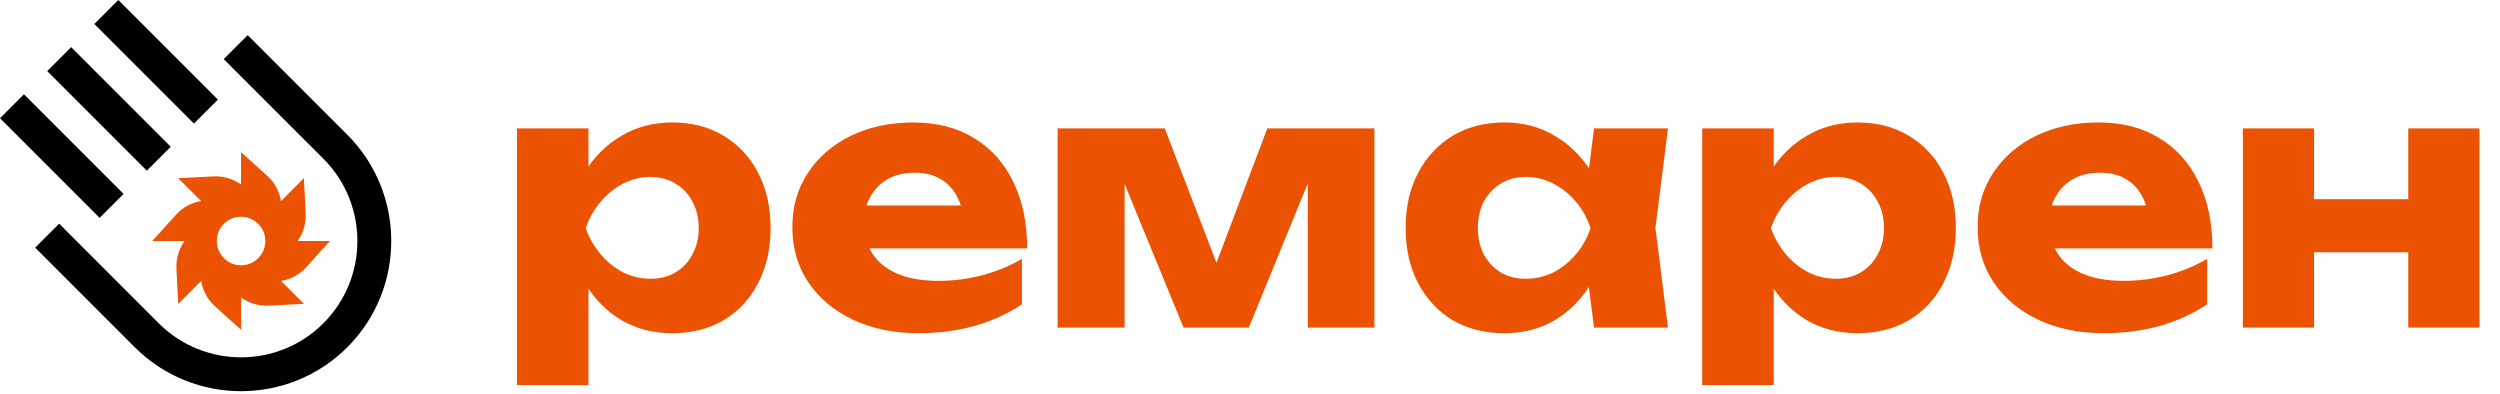 <?xml version="1.0" encoding="UTF-8"?> <svg xmlns="http://www.w3.org/2000/svg" width="819" height="129" viewBox="0 0 819 129" fill="none"><path d="M57.802 87.982L58.39 99.537L65.887 92.04C66.4 95.208 67.999 98.119 70.397 100.307L78.981 108.06V97.471C81.575 99.326 84.758 100.276 88.016 100.126L99.571 99.537L92.074 92.04C95.242 91.512 98.153 89.943 100.326 87.53L108.094 78.947H97.49C99.36 76.337 100.311 73.154 100.145 69.911L99.556 58.371L92.059 65.868C91.546 62.715 89.947 59.789 87.549 57.602L78.966 49.848V60.438C76.356 58.567 73.188 57.632 69.93 57.783L58.375 58.371L65.872 65.868C62.704 66.381 59.793 67.965 57.621 70.379L49.867 78.962H60.457C58.601 81.571 57.651 84.754 57.802 87.997V87.982ZM73.354 84.573C70.247 81.466 70.247 76.442 73.354 73.335C76.462 70.228 81.485 70.228 84.592 73.335C87.7 76.442 87.7 81.466 84.592 84.573C81.485 87.681 76.462 87.681 73.354 84.573Z" fill="#EB5202"></path><path d="M23.308 15.438L15.457 23.289L48.097 55.928L55.947 48.078L23.308 15.438Z" fill="black"></path><path d="M113.781 113.762C94.594 132.95 63.353 132.95 44.165 113.762L11.537 81.134L19.381 73.275L52.009 105.918C66.883 120.776 91.064 120.776 105.937 105.918C120.796 91.044 120.796 66.863 105.937 51.99L73.294 19.362L81.153 11.518L113.781 44.146C132.969 63.334 132.969 94.574 113.781 113.762Z" fill="black"></path><path d="M7.851 30.877L0 38.727L32.639 71.367L40.49 63.517L7.851 30.877Z" fill="black"></path><path d="M38.745 -0L30.895 7.85L63.534 40.49L71.385 32.639L38.745 -0Z" fill="black"></path><path d="M169.355 42.063H192.785V60.807L191.756 63.55V81.836L192.785 87.207V126.18H169.355V42.063ZM185.356 74.75C186.346 67.664 188.403 61.569 191.527 56.464C194.727 51.282 198.766 47.282 203.642 44.463C208.518 41.568 214.042 40.12 220.214 40.12C226.614 40.12 232.214 41.568 237.014 44.463C241.891 47.359 245.662 51.397 248.329 56.578C251.072 61.759 252.443 67.816 252.443 74.75C252.443 81.531 251.072 87.55 248.329 92.808C245.662 97.989 241.891 102.027 237.014 104.922C232.214 107.741 226.614 109.151 220.214 109.151C214.042 109.151 208.518 107.741 203.642 104.922C198.766 102.027 194.766 97.989 191.642 92.808C188.518 87.626 186.422 81.607 185.356 74.75ZM228.9 74.75C228.9 71.474 228.214 68.578 226.843 66.064C225.547 63.55 223.681 61.569 221.243 60.121C218.881 58.673 216.176 57.949 213.128 57.949C210.004 57.949 207.033 58.673 204.213 60.121C201.394 61.569 198.918 63.55 196.785 66.064C194.651 68.578 193.013 71.474 191.87 74.75C193.013 77.95 194.651 80.807 196.785 83.322C198.918 85.836 201.394 87.817 204.213 89.265C207.033 90.636 210.004 91.322 213.128 91.322C216.176 91.322 218.881 90.636 221.243 89.265C223.681 87.817 225.547 85.836 226.843 83.322C228.214 80.807 228.9 77.95 228.9 74.75ZM300.837 109.151C292.913 109.151 285.827 107.703 279.579 104.808C273.407 101.913 268.531 97.874 264.95 92.693C261.369 87.436 259.578 81.341 259.578 74.407C259.578 67.626 261.293 61.683 264.722 56.578C268.15 51.397 272.836 47.359 278.779 44.463C284.798 41.568 291.579 40.12 299.123 40.12C306.97 40.12 313.637 41.835 319.123 45.263C324.685 48.616 328.952 53.378 331.924 59.549C334.971 65.721 336.495 72.997 336.495 81.379H278.436V67.321H323.352L315.694 72.236C315.39 68.883 314.552 66.064 313.18 63.778C311.809 61.416 309.98 59.626 307.694 58.407C305.485 57.187 302.818 56.578 299.694 56.578C296.265 56.578 293.332 57.264 290.894 58.635C288.456 60.007 286.551 61.911 285.179 64.35C283.808 66.712 283.122 69.493 283.122 72.693C283.122 76.807 284.036 80.312 285.865 83.207C287.77 86.026 290.513 88.198 294.094 89.722C297.751 91.246 302.208 92.007 307.466 92.007C312.266 92.007 317.028 91.398 321.752 90.179C326.552 88.884 330.895 87.093 334.781 84.807V99.665C330.285 102.713 325.142 105.075 319.352 106.751C313.637 108.351 307.466 109.151 300.837 109.151ZM346.481 107.322V42.063H381.568L401.797 94.636H395.283L415.169 42.063H450.256V107.322H428.426V50.863H432.198L409.112 107.322H387.739L364.653 51.092L368.425 50.863V107.322H346.481ZM522.199 107.322L519.227 83.779L522.313 74.75L519.227 65.721L522.199 42.063H546.428L542.314 74.636L546.428 107.322H522.199ZM527.685 74.75C526.618 81.607 524.485 87.626 521.285 92.808C518.161 97.989 514.16 102.027 509.284 104.922C504.484 107.741 498.998 109.151 492.827 109.151C486.426 109.151 480.788 107.741 475.912 104.922C471.112 102.027 467.34 97.989 464.597 92.808C461.854 87.55 460.483 81.531 460.483 74.75C460.483 67.816 461.854 61.759 464.597 56.578C467.34 51.397 471.112 47.359 475.912 44.463C480.788 41.568 486.426 40.12 492.827 40.12C498.998 40.12 504.484 41.568 509.284 44.463C514.16 47.282 518.199 51.282 521.399 56.464C524.599 61.569 526.694 67.664 527.685 74.75ZM484.141 74.75C484.141 77.95 484.788 80.807 486.083 83.322C487.455 85.836 489.322 87.817 491.684 89.265C494.046 90.636 496.75 91.322 499.798 91.322C502.998 91.322 506.008 90.636 508.827 89.265C511.646 87.817 514.122 85.836 516.256 83.322C518.389 80.807 519.989 77.95 521.056 74.75C519.989 71.474 518.389 68.578 516.256 66.064C514.122 63.55 511.646 61.569 508.827 60.121C506.008 58.673 502.998 57.949 499.798 57.949C496.75 57.949 494.046 58.673 491.684 60.121C489.322 61.569 487.455 63.55 486.083 66.064C484.788 68.578 484.141 71.474 484.141 74.75ZM557.648 42.063H581.077V60.807L580.049 63.55V81.836L581.077 87.207V126.18H557.648V42.063ZM573.649 74.75C574.639 67.664 576.696 61.569 579.82 56.464C583.02 51.282 587.058 47.282 591.935 44.463C596.811 41.568 602.335 40.12 608.507 40.12C614.907 40.12 620.507 41.568 625.307 44.463C630.184 47.359 633.955 51.397 636.622 56.578C639.365 61.759 640.736 67.816 640.736 74.75C640.736 81.531 639.365 87.55 636.622 92.808C633.955 97.989 630.184 102.027 625.307 104.922C620.507 107.741 614.907 109.151 608.507 109.151C602.335 109.151 596.811 107.741 591.935 104.922C587.058 102.027 583.058 97.989 579.934 92.808C576.811 87.626 574.715 81.607 573.649 74.75ZM617.193 74.75C617.193 71.474 616.507 68.578 615.136 66.064C613.84 63.55 611.974 61.569 609.535 60.121C607.173 58.673 604.469 57.949 601.421 57.949C598.297 57.949 595.325 58.673 592.506 60.121C589.687 61.569 587.211 63.55 585.077 66.064C582.944 68.578 581.306 71.474 580.163 74.75C581.306 77.95 582.944 80.807 585.077 83.322C587.211 85.836 589.687 87.817 592.506 89.265C595.325 90.636 598.297 91.322 601.421 91.322C604.469 91.322 607.173 90.636 609.535 89.265C611.974 87.817 613.84 85.836 615.136 83.322C616.507 80.807 617.193 77.95 617.193 74.75ZM689.13 109.151C681.206 109.151 674.12 107.703 667.872 104.808C661.7 101.913 656.824 97.874 653.243 92.693C649.662 87.436 647.871 81.341 647.871 74.407C647.871 67.626 649.586 61.683 653.014 56.578C656.443 51.397 661.129 47.359 667.072 44.463C673.091 41.568 679.872 40.12 687.415 40.12C695.263 40.12 701.93 41.835 707.416 45.263C712.978 48.616 717.245 53.378 720.216 59.549C723.264 65.721 724.788 72.997 724.788 81.379H666.729V67.321H711.645L703.987 72.236C703.682 68.883 702.844 66.064 701.473 63.778C700.101 61.416 698.273 59.626 695.987 58.407C693.777 57.187 691.111 56.578 687.987 56.578C684.558 56.578 681.625 57.264 679.187 58.635C676.748 60.007 674.844 61.911 673.472 64.35C672.101 66.712 671.415 69.493 671.415 72.693C671.415 76.807 672.329 80.312 674.158 83.207C676.063 86.026 678.806 88.198 682.387 89.722C686.044 91.246 690.501 92.007 695.758 92.007C700.559 92.007 705.321 91.398 710.045 90.179C714.845 88.884 719.188 87.093 723.074 84.807V99.665C718.578 102.713 713.435 105.075 707.645 106.751C701.93 108.351 695.758 109.151 689.13 109.151ZM734.774 42.063H758.089V107.322H734.774V42.063ZM788.947 42.063H812.262V107.322H788.947V42.063ZM748.26 65.264H797.747V82.636H748.26V65.264Z" fill="#EB5202"></path></svg> 